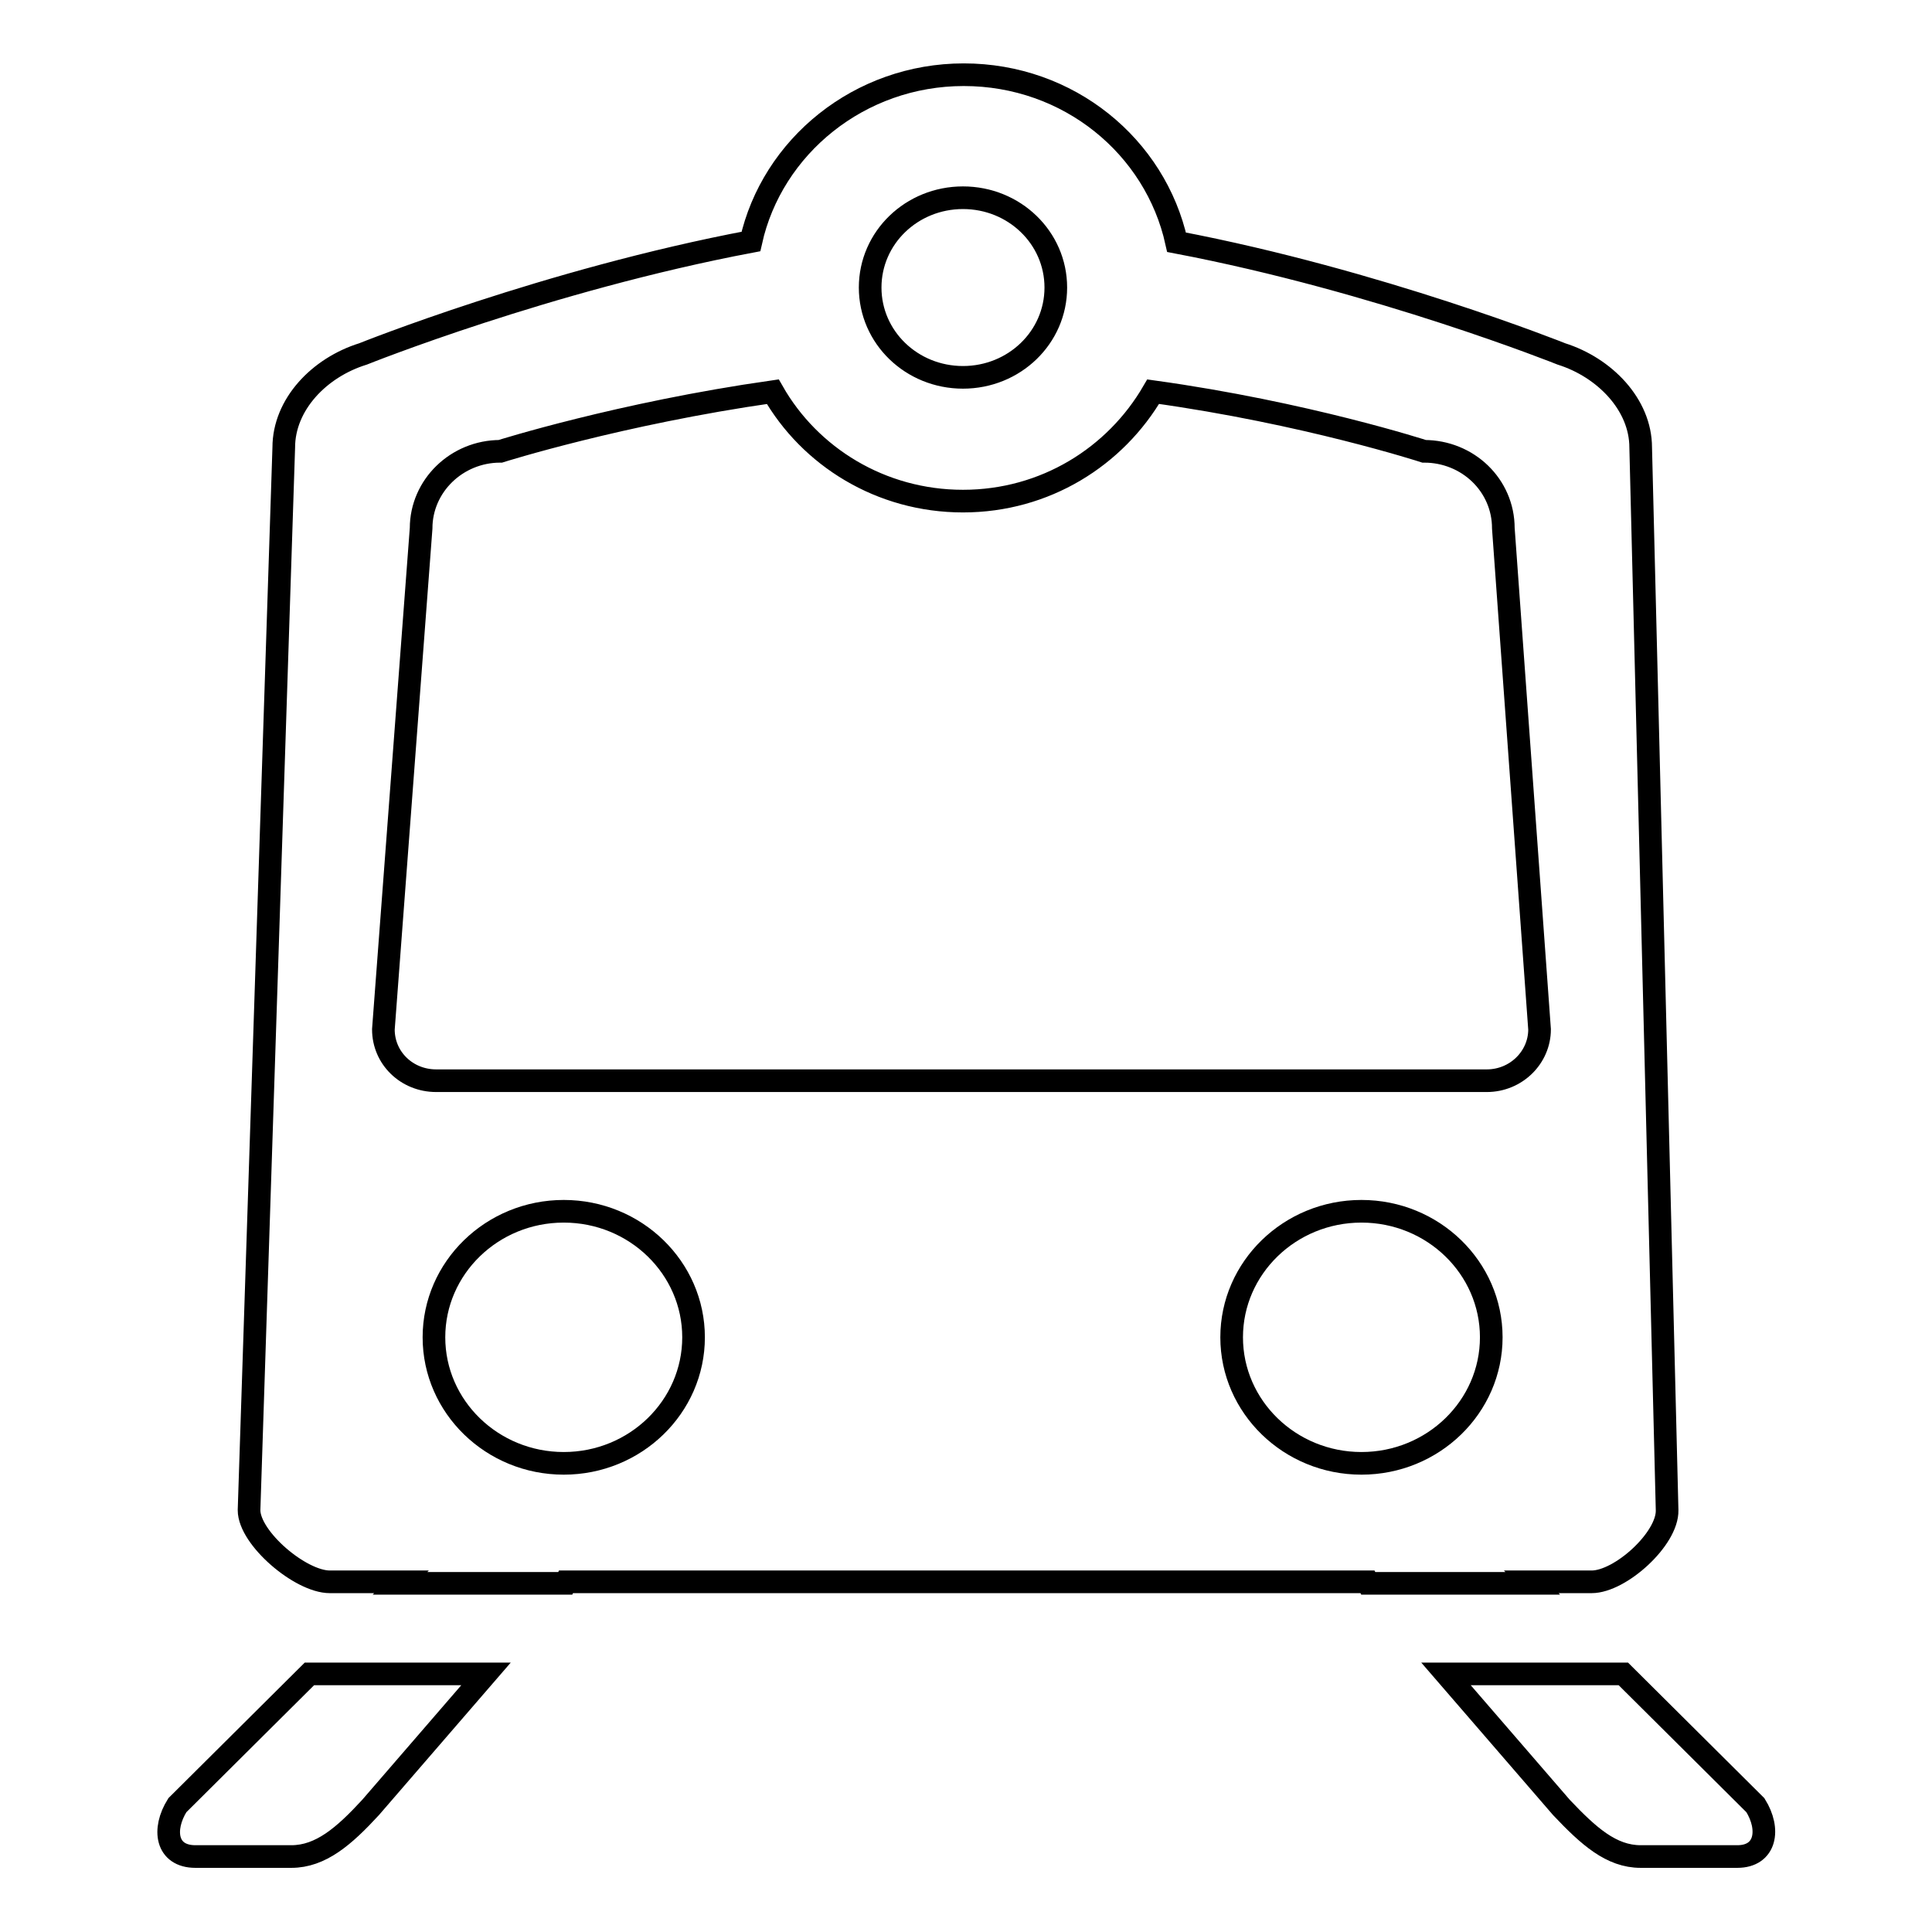 <?xml version="1.0" encoding="utf-8"?>
<!-- Svg Vector Icons : http://www.onlinewebfonts.com/icon -->
<!DOCTYPE svg PUBLIC "-//W3C//DTD SVG 1.1//EN" "http://www.w3.org/Graphics/SVG/1.1/DTD/svg11.dtd">
<svg version="1.1" xmlns="http://www.w3.org/2000/svg" xmlns:xlink="http://www.w3.org/1999/xlink" x="0px" y="0px" viewBox="0 0 256 256" enable-background="new 0 0 256 256" xml:space="preserve">
<g><g><path stroke-width="3" fill-opacity="0" stroke="#000000"  d="M230.2,246h-12.8c-3.9,0-6.9-2.7-10.5-6.5l-15.3-17.7h23.5l17.5,17.4C234.6,242.4,234,246,230.2,246z M210.9,209.6h-8l0.2,0.2h-21.8l-0.1-0.2H75l-0.1,0.2H53l0.2-0.2h-9.5c-3.9,0-10.7-5.8-10.7-9.5l4.6-140.8c0-5.7,4.7-10.6,10.5-12.4c0,0,24.4-9.8,51.4-14.9c2.8-12.6,14.4-22.1,28.2-22.1c13.9,0,25.4,9.5,28.2,22.2c26.8,5.1,51,14.8,51,14.8c5.7,1.8,10.5,6.7,10.5,12.4l3.5,140.8C221,203.9,214.7,209.6,210.9,209.6z M180.4,193.9c9.5,0,17.2-7.5,17.2-16.7c0-9.2-7.7-16.7-17.2-16.7c-9.5,0-17.2,7.5-17.2,16.7C163.2,186.4,170.9,193.9,180.4,193.9z M74.7,193.9c9.5,0,17.2-7.5,17.2-16.7c0-9.2-7.7-16.7-17.2-16.7c-9.5,0-17.2,7.5-17.2,16.7C57.5,186.4,65.2,193.9,74.7,193.9z M127.6,26.2c-6.8,0-12.3,5.3-12.3,11.9s5.5,11.9,12.3,11.9c6.8,0,12.3-5.3,12.3-11.9S134.4,26.2,127.6,26.2z M199.2,70c0-5.7-4.7-10.2-10.5-10.2c0,0-15.7-5.1-35.9-7.9c-5,8.6-14.3,14.5-25.2,14.5c-10.9,0-20.3-5.9-25.2-14.5c-20.3,2.9-36.1,7.9-36.1,7.9c-5.8,0-10.5,4.6-10.5,10.2l-5,66.4c0,3.8,3.1,6.8,7,6.8h139.2c3.9,0,7-3.1,7-6.8L199.2,70z M64.4,221.8l-15.3,17.7c-3.5,3.8-6.6,6.5-10.5,6.5H25.9c-3.9,0-4.4-3.6-2.4-6.8l17.5-17.4H64.4L64.4,221.8z"/></g></g>
</svg>